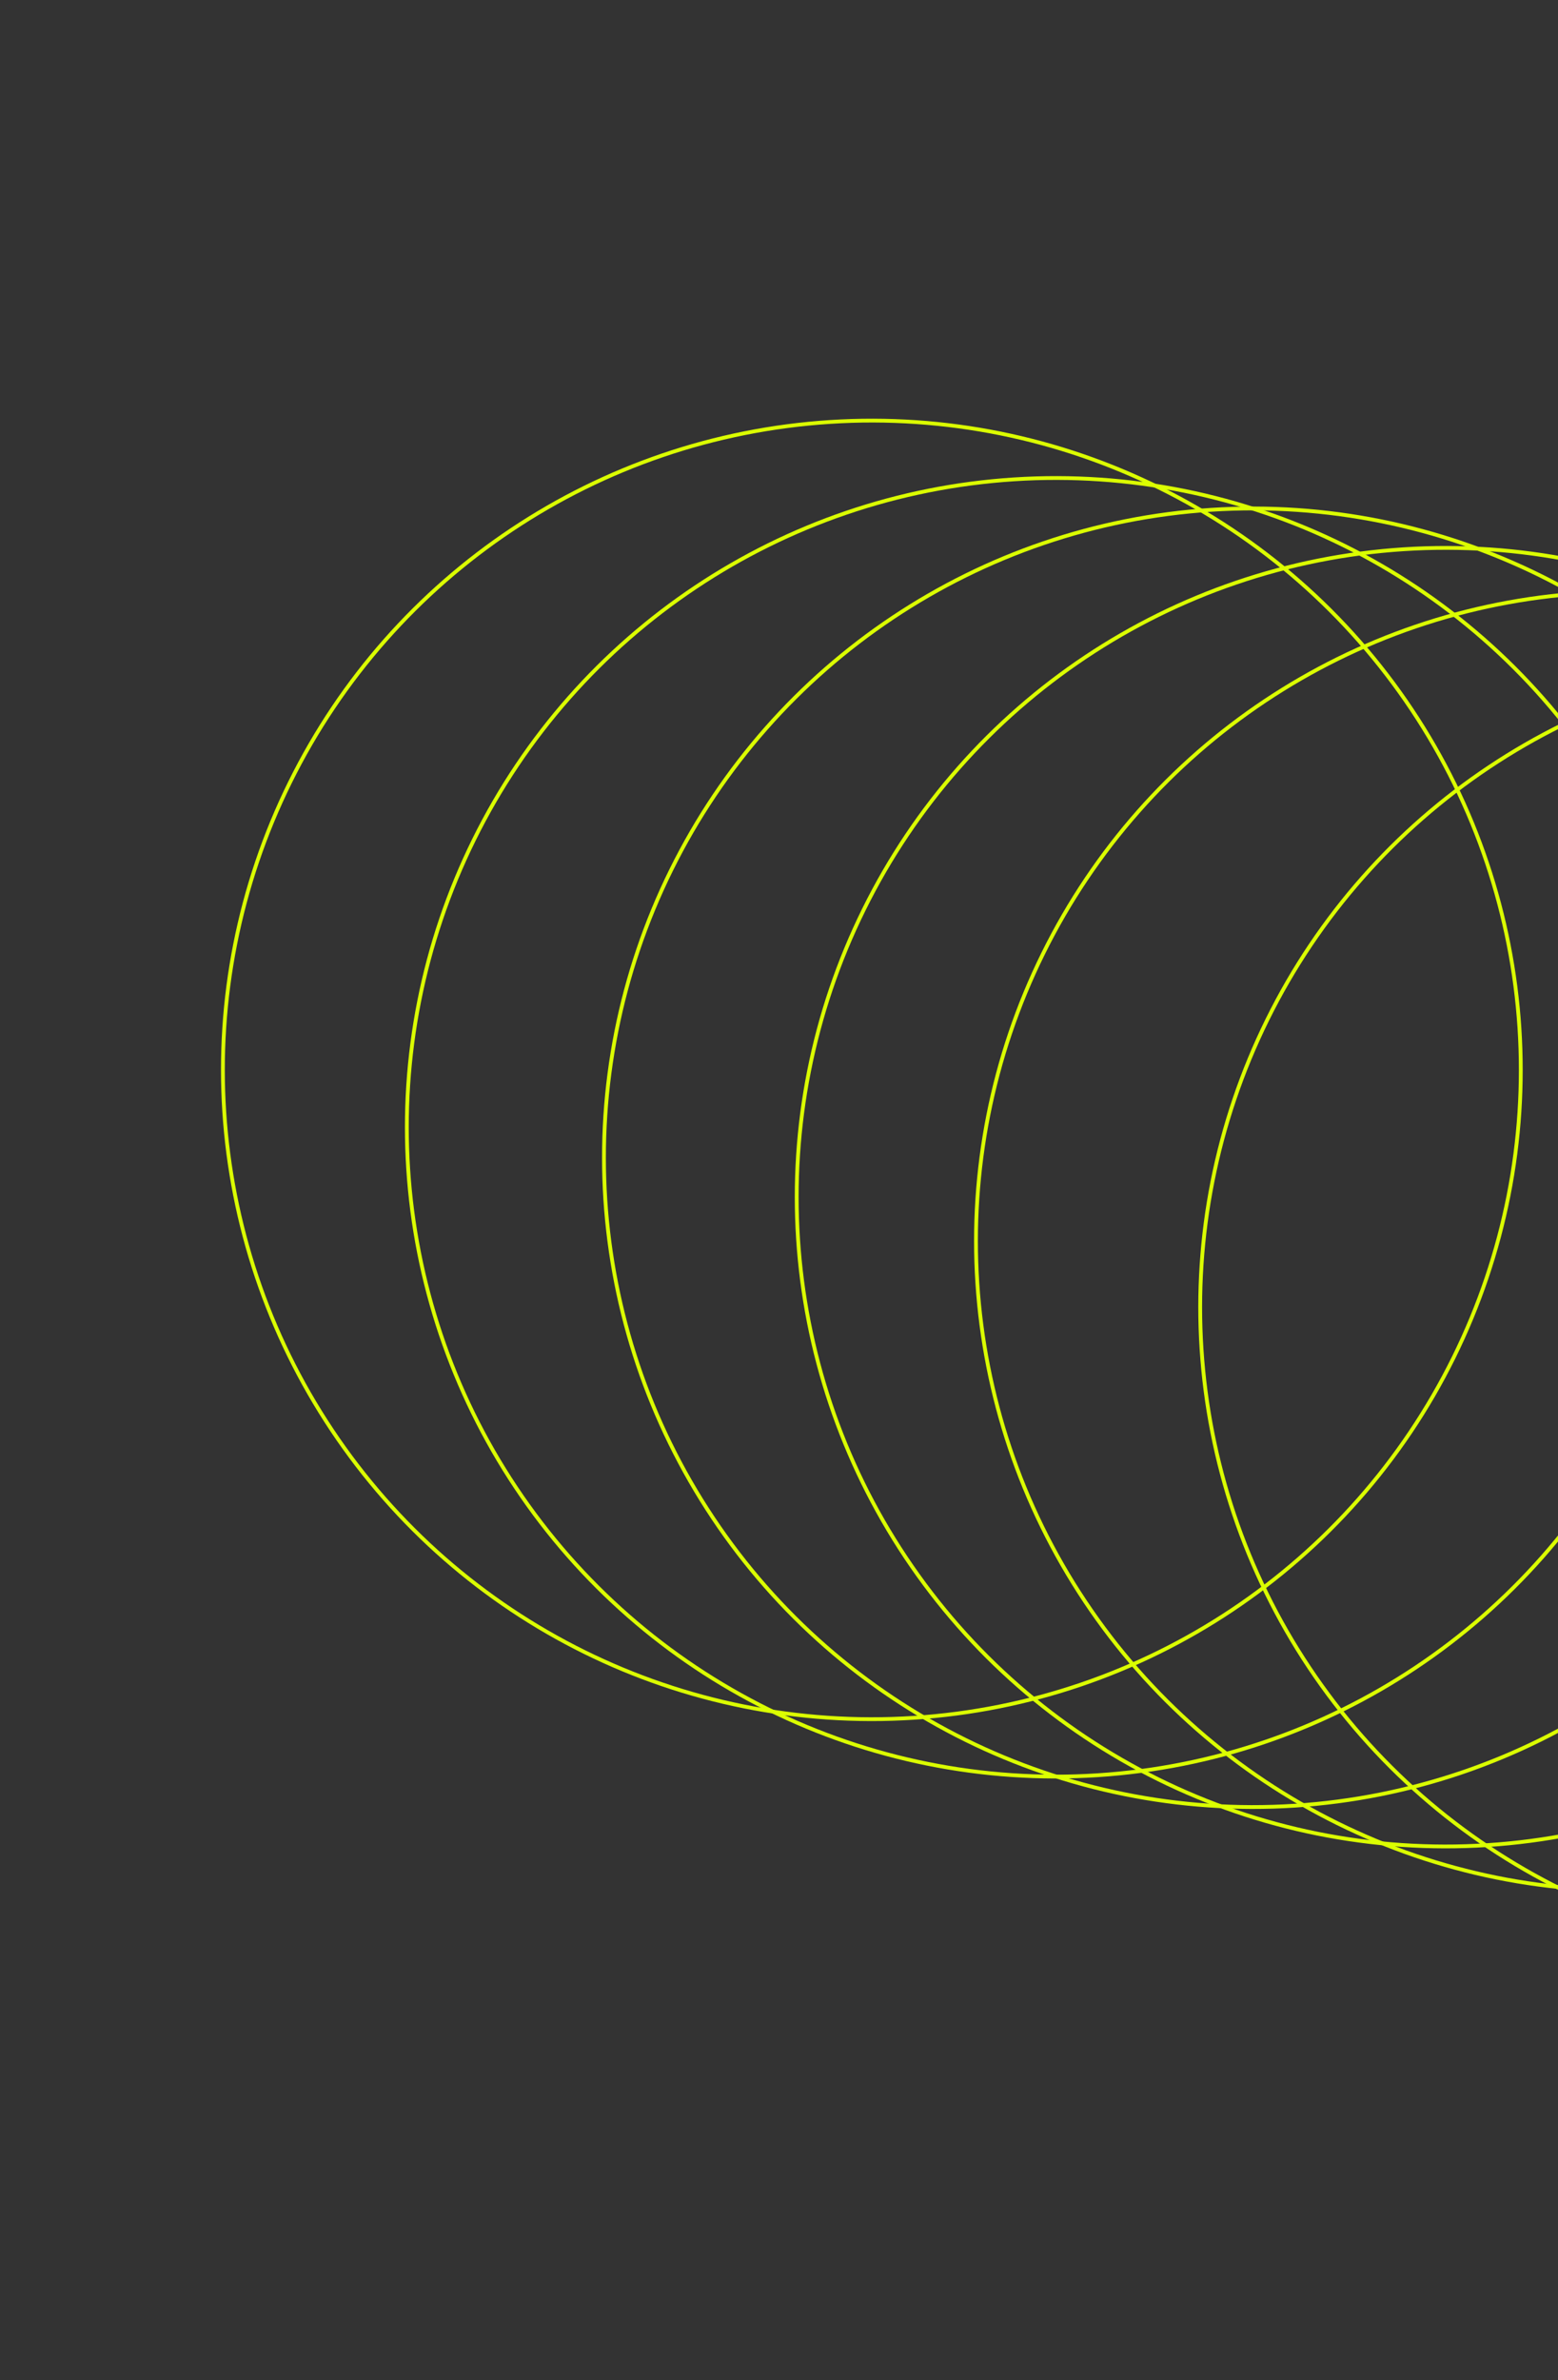 <svg width="410" height="626" viewBox="0 0 410 626" fill="none" xmlns="http://www.w3.org/2000/svg">
<rect x="0" y="0" width="410" height="626" fill="#333333" stroke="none"/>
<circle cx="486.614" cy="343.853" r="170.775" transform="rotate(26.301 486.614 343.853)" stroke="#DBFF01"/>
<circle cx="427.614" cy="326.449" r="170.775" transform="rotate(26.301 427.614 326.449)" stroke="#DBFF01"/>
<circle cx="380.434" cy="314.88" r="170.775" transform="rotate(26.301 380.434 314.88)" stroke="#DBFF01"/>
<circle cx="329.715" cy="304.511" r="170.775" transform="rotate(26.301 329.715 304.511)" stroke="#DBFF01"/>
<circle cx="277.84" cy="296.501" r="170.775" transform="rotate(26.301 277.84 296.501)" stroke="#DBFF01"/>
<circle cx="229.434" cy="281.402" r="170.775" transform="rotate(26.301 229.434 281.402)" stroke="#DBFF01"/>
</svg>
